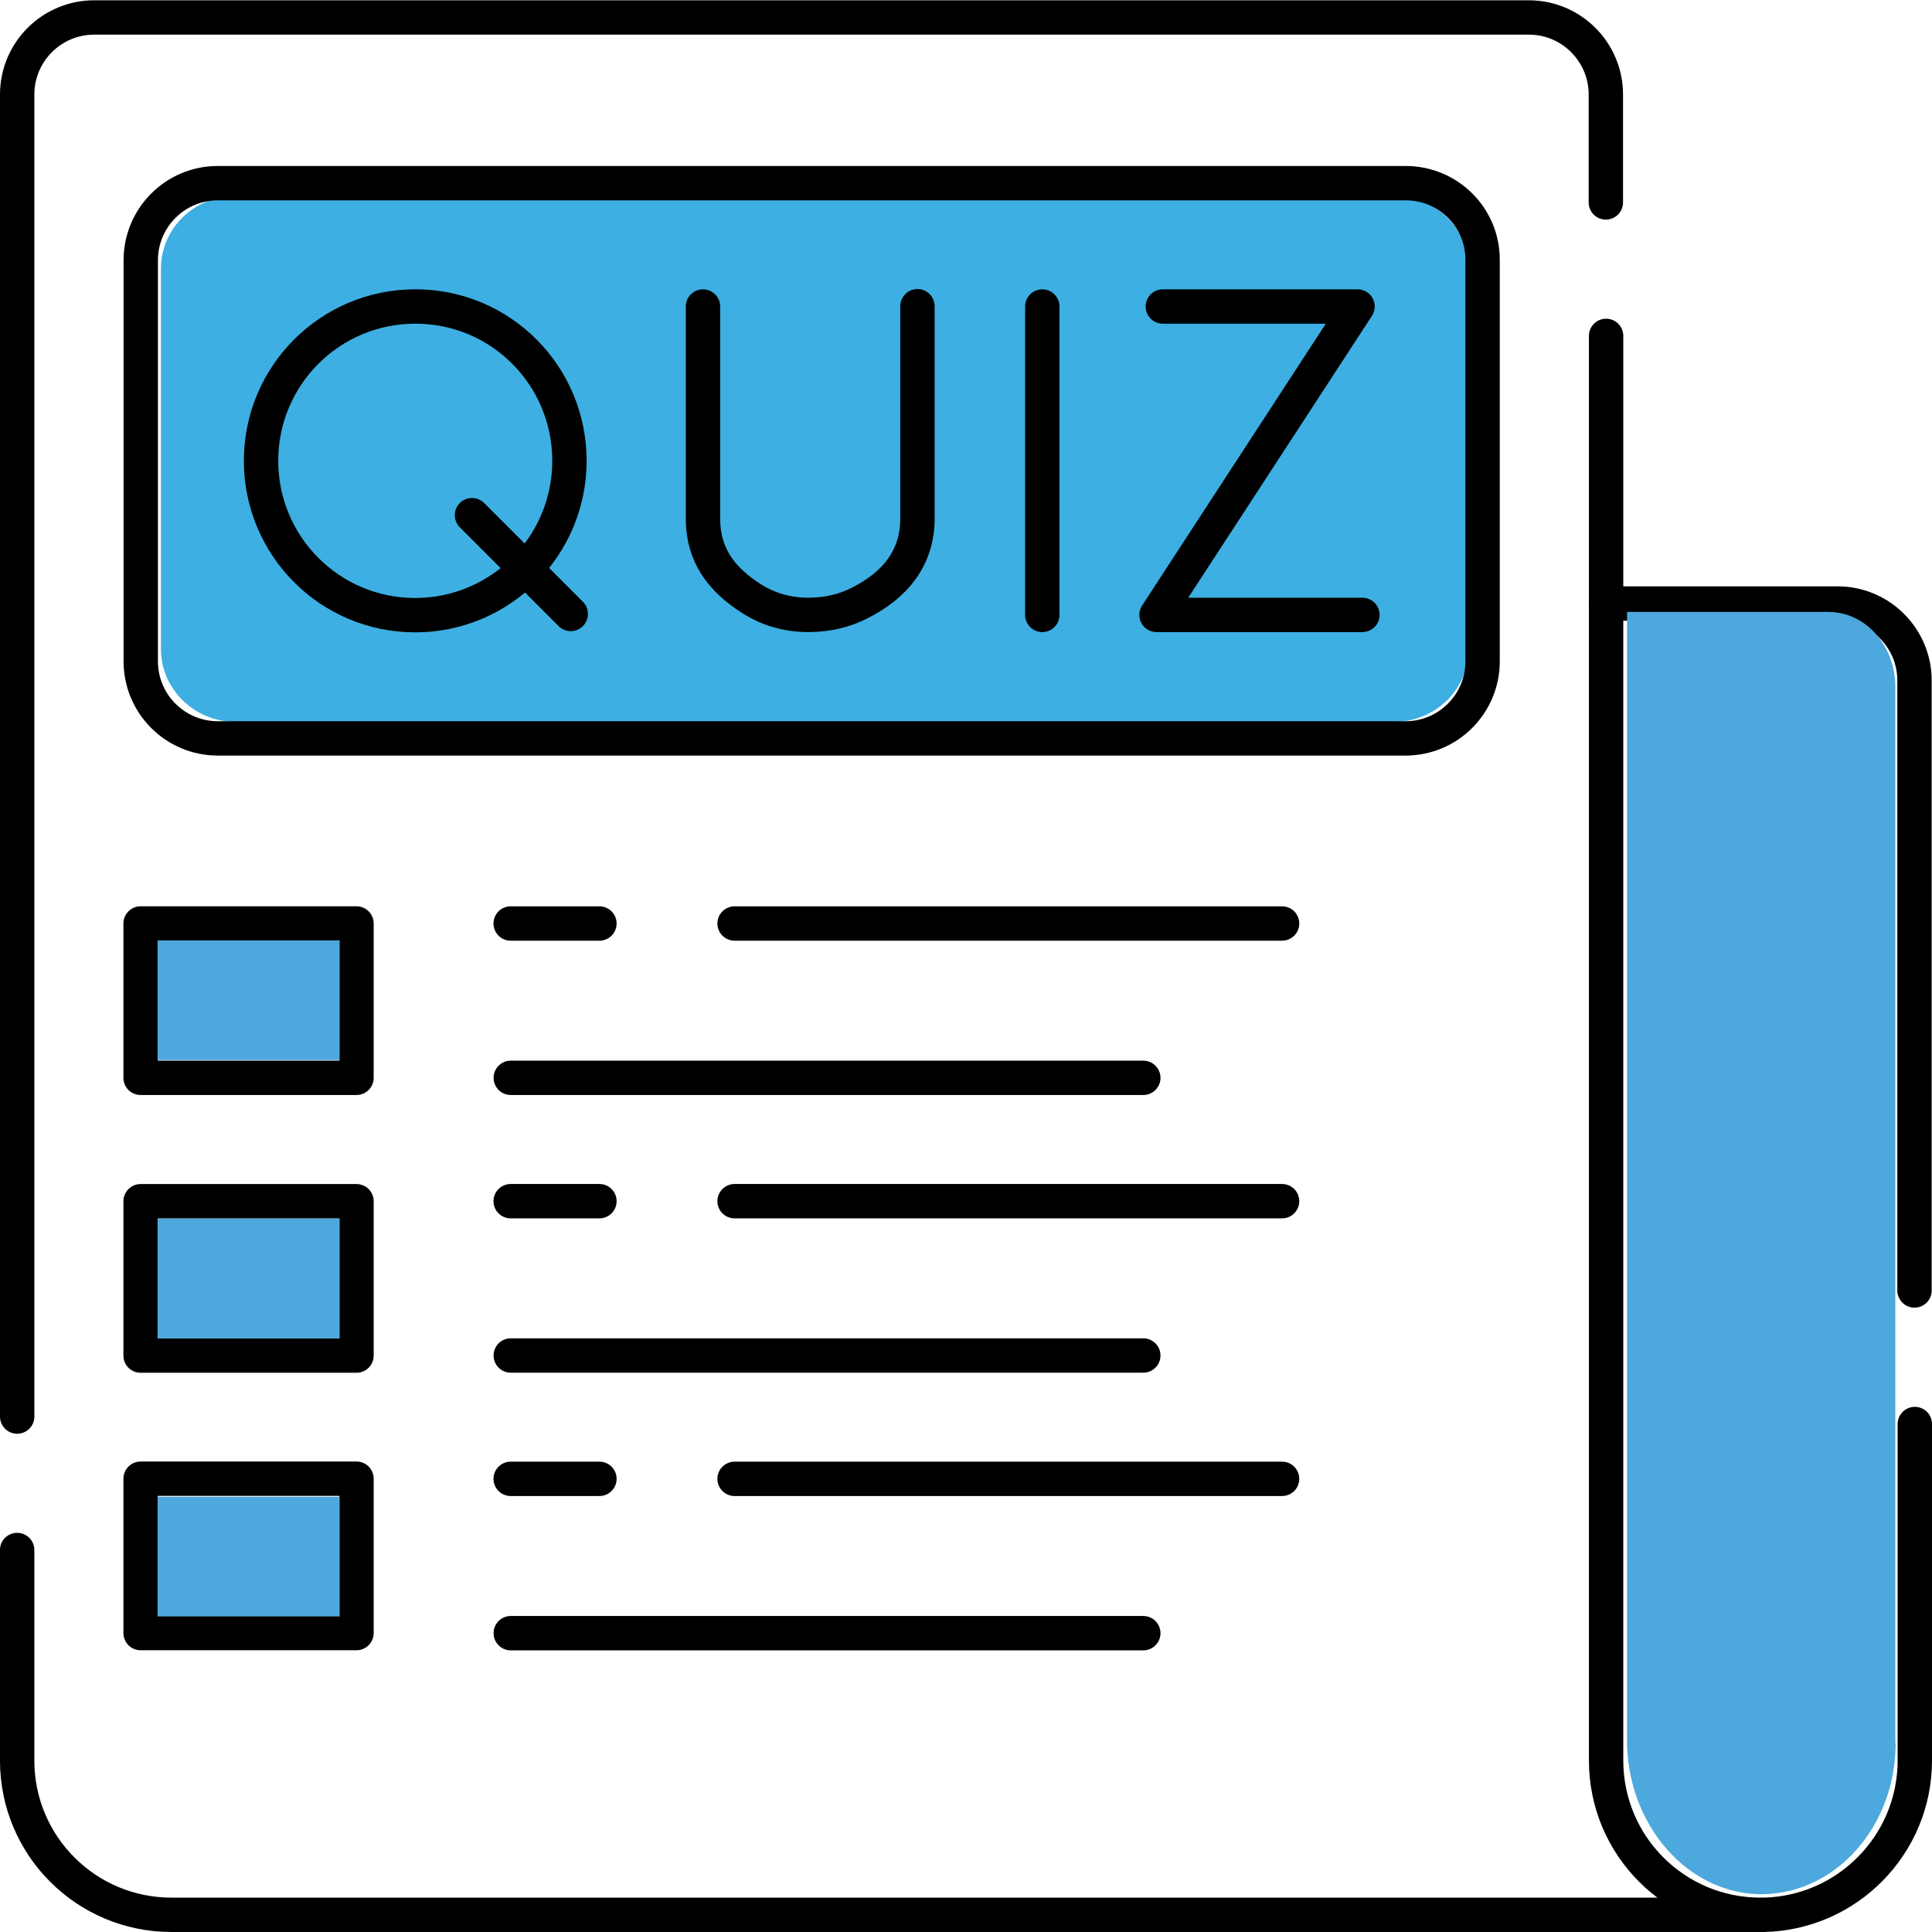 <?xml version="1.0" encoding="utf-8"?>
<!-- Generator: Adobe Illustrator 26.2.1, SVG Export Plug-In . SVG Version: 6.00 Build 0)  -->
<svg version="1.1" id="svg5649" xmlns:svg="http://www.w3.org/2000/svg"
	 xmlns="http://www.w3.org/2000/svg" xmlns:xlink="http://www.w3.org/1999/xlink" x="0px" y="0px" viewBox="0 0 674.7 674.7"
	 style="enable-background:new 0 0 674.7 674.7;" xml:space="preserve">
<style type="text/css">
	.st0{fill:#3DAFE2;}
	.st1{fill:none;stroke:#000000;stroke-width:12;stroke-linecap:round;stroke-linejoin:round;stroke-miterlimit:13.333;}
	.st2{fill:#4DA8DD;}
</style>
<g>
	<path class="st0" d="M486.8,68.4H82.4c-14.6,0-26.2,11.4-26.2,25.5v132.7c0,14.1,11.7,25.5,26.2,25.5h404.3
		c14.6,0,26.2-11.4,26.2-25.5V93.9C513.1,79.9,501.3,68.4,486.8,68.4z"/>
</g>
<g id="g5659_00000183941531485000867920000004736809739061235856_">
	<g id="g5665_00000075160685330468521110000005398376960034491553_" transform="translate(504.5,136)">
		<path id="path5667_00000061441898355801559020000008243972804052308380_" class="st1" d="M164.2,361.3v117.5
			c0,29.4-23.6,53.3-52.8,53.9"/>
	</g>
	<g id="g5669_00000056393782061671788090000018137910899274098063_" transform="translate(423.69,350.96)">
		<path id="path5671_00000166676337995225195130000006503126169891433116_" class="st1" d="M137.2-140.2H218
			c14.9,0,26.9,12.1,26.9,26.9v213"/>
	</g>
	<g id="g5673_00000108310003345492000420000012000562598841969303_" transform="translate(7.5,138)">
		<path id="path5675_00000010306111792689895320000006951832474426654615_" class="st1" d="M-1.5,356.7v-461.7
			c0-14.9,12.1-26.9,26.9-26.9h501c14.9,0,26.9,12.1,26.9,26.9v37.7"/>
	</g>
	<g id="g5677_00000065774153881719909640000012179896983515719094_" transform="translate(423.69,421)">
		<path id="path5679_00000173122394008117516400000001469007038974515134_" class="st1" d="M137.2-303.7v497.5
			c0,29.8,24.1,53.9,53.9,53.9h-554.9c-29.8,0-53.9-24.1-53.9-53.9v-73.5"/>
	</g>
	<g id="g5681_00000178897933776531248120000010867935949026006195_" transform="translate(126.623,374.104)">
		<path id="path5683_00000163032000839776636950000012979924030447641991_" class="st1" d="M38.2-194.2l34.5,34.5"/>
	</g>
	<g id="g5685_00000168098381379741884600000018088712680621506704_" transform="translate(152.164,388.331)">
		<path id="path5687_00000052067064452908523880000015160568129858773423_" class="st1" d="M46.7-227.4c0,29.8-24.1,53.9-53.9,53.9
			S-61-197.7-61-227.4c0-29.8,24.1-53.9,53.9-53.9S46.7-257.2,46.7-227.4z"/>
	</g>
	<g id="g5689_00000068643177105405744090000017766527259714130606_" transform="translate(275.992,428.738)">
		<path id="path5691_00000145017314451460461030000018266529039405715390_" class="st1" d="M88-321.7V-214"/>
	</g>
	<g id="g5693_00000018202047452142000900000010684381973666506141_" transform="translate(307.582,428.738)">
		<path id="path5695_00000033336196330791153130000003207376014401778587_" class="st1" d="M98.5-321.7h68L96.3-214h71.9"/>
	</g>
	<g id="g5697_00000127731347449905242830000010121124004459703441_" transform="translate(187.098,428.737)">
		<path id="path5699_00000038406991271954438460000012344179239159127191_" class="st1" d="M58.4-321.7v74.1
			c0,12.6,6.3,21.1,16.9,27.9c5.2,3.3,11.7,5.7,19.9,5.7c7,0,12.9-1.6,17.8-4.1c12.4-6.2,20.3-15.7,20.3-29.6v-74.1"/>
	</g>
	<g id="g5701_00000182515543075959645490000005450997947316490880_" transform="translate(371.158,461.063)">
		<path id="path5703_00000080907866096422447990000012986599971816936094_" class="st1" d="M119.7-397.1h-414.8
			c-14.9,0-26.9,12.1-26.9,26.9v140.1c0,14.9,12.1,26.9,26.9,26.9h414.8c14.9,0,26.9-12.1,26.9-26.9v-140.1
			C146.7-385.1,134.6-397.1,119.7-397.1z"/>
	</g>
	<path id="path5705_00000060739552730655609270000017818264808228094382_" class="st1" d="M124.5,376.4H49.1v-53.9h75.4L124.5,376.4
		z"/>
	<g id="g5707_00000043442985027748878760000012805137695268587655_" transform="translate(302.468,226.705)">
		<path id="path5709_00000070837231156604826290000010006732391837525166_" class="st1" d="M96.8,149.7h-220.9"/>
	</g>
	<g id="g5711_00000010999911618615631930000017601313941338839174_" transform="translate(338.833,267.111)">
		<path id="path5713_00000039128739005623839610000008499376406347294368_" class="st1" d="M108.9,55.4H-82.3"/>
	</g>
	<g id="g5715_00000018195067458531577820000011143211100301241490_" transform="translate(160.035,267.111)">
		<path id="path5717_00000051363803622293032080000013825351337883158957_" class="st1" d="M49.3,55.4h-31"/>
	</g>
	<path id="path5719_00000054261841982008212640000014282679274661334403_" class="st1" d="M124.5,473.4H49.1v-53.9h75.4L124.5,473.4
		z"/>
	<g id="g5721_00000125578638752717047640000013893886500777032866_" transform="translate(302.468,153.974)">
		<path id="path5723_00000059288414183424122040000001008669941915813784_" class="st1" d="M96.8,319.4h-220.9"/>
	</g>
	<g id="g5725_00000161631815644757288350000001934088620309427623_" transform="translate(338.833,194.38)">
		<path id="path5727_00000132085338138914741280000010435572228633495446_" class="st1" d="M108.9,225.1H-82.3"/>
	</g>
	<g id="g5729_00000005239329780163048520000017690357402404246684_" transform="translate(160.035,194.38)">
		<path id="path5731_00000066487154677732399980000001720496701144671125_" class="st1" d="M49.3,225.1h-31"/>
	</g>
	<path id="path5733_00000162345195693620544980000005555444464864559016_" class="st1" d="M124.5,570.3H49.1v-53.9h75.4L124.5,570.3
		z"/>
	<g id="g5735_00000181056153172963497990000006085051231140328321_" transform="translate(302.468,81.242)">
		<path id="path5737_00000140008974634565550560000010619549738827921039_" class="st1" d="M96.8,489.1h-220.9"/>
	</g>
	<g id="g5739_00000088850247861671530910000016748069483855988126_" transform="translate(338.833,121.648)">
		<path id="path5741_00000031179534325068858680000007937012417991696310_" class="st1" d="M108.9,394.8H-82.3"/>
	</g>
	<g id="g5743_00000127755274274345307990000013064137261335826083_" transform="translate(160.035,121.648)">
		<path id="path5745_00000181787980049930072130000006932609925336770713_" class="st1" d="M49.3,394.8h-31"/>
	</g>
</g>
<g>
	<path class="st2" d="M662,608.8c0,28.8-20.5,52.1-46,52.7c-26.3,0.5-47.8-24.1-47.8-53.7V213.7h70.3c13,0,23.4,11.7,23.4,26.3
		V608.8z"/>
</g>
<g>
	<g>
		<path class="st2" d="M55.1,328.4h63.5v41.8H55.1V328.4z"/>
	</g>
</g>
<g>
	<g>
		<path class="st2" d="M55.1,425.6h63.5v41.8H55.1V425.6z"/>
	</g>
</g>
<g>
	<g>
		<path class="st2" d="M55.1,522.7h63.5v41.8H55.1V522.7z"/>
	</g>
</g>
</svg>
